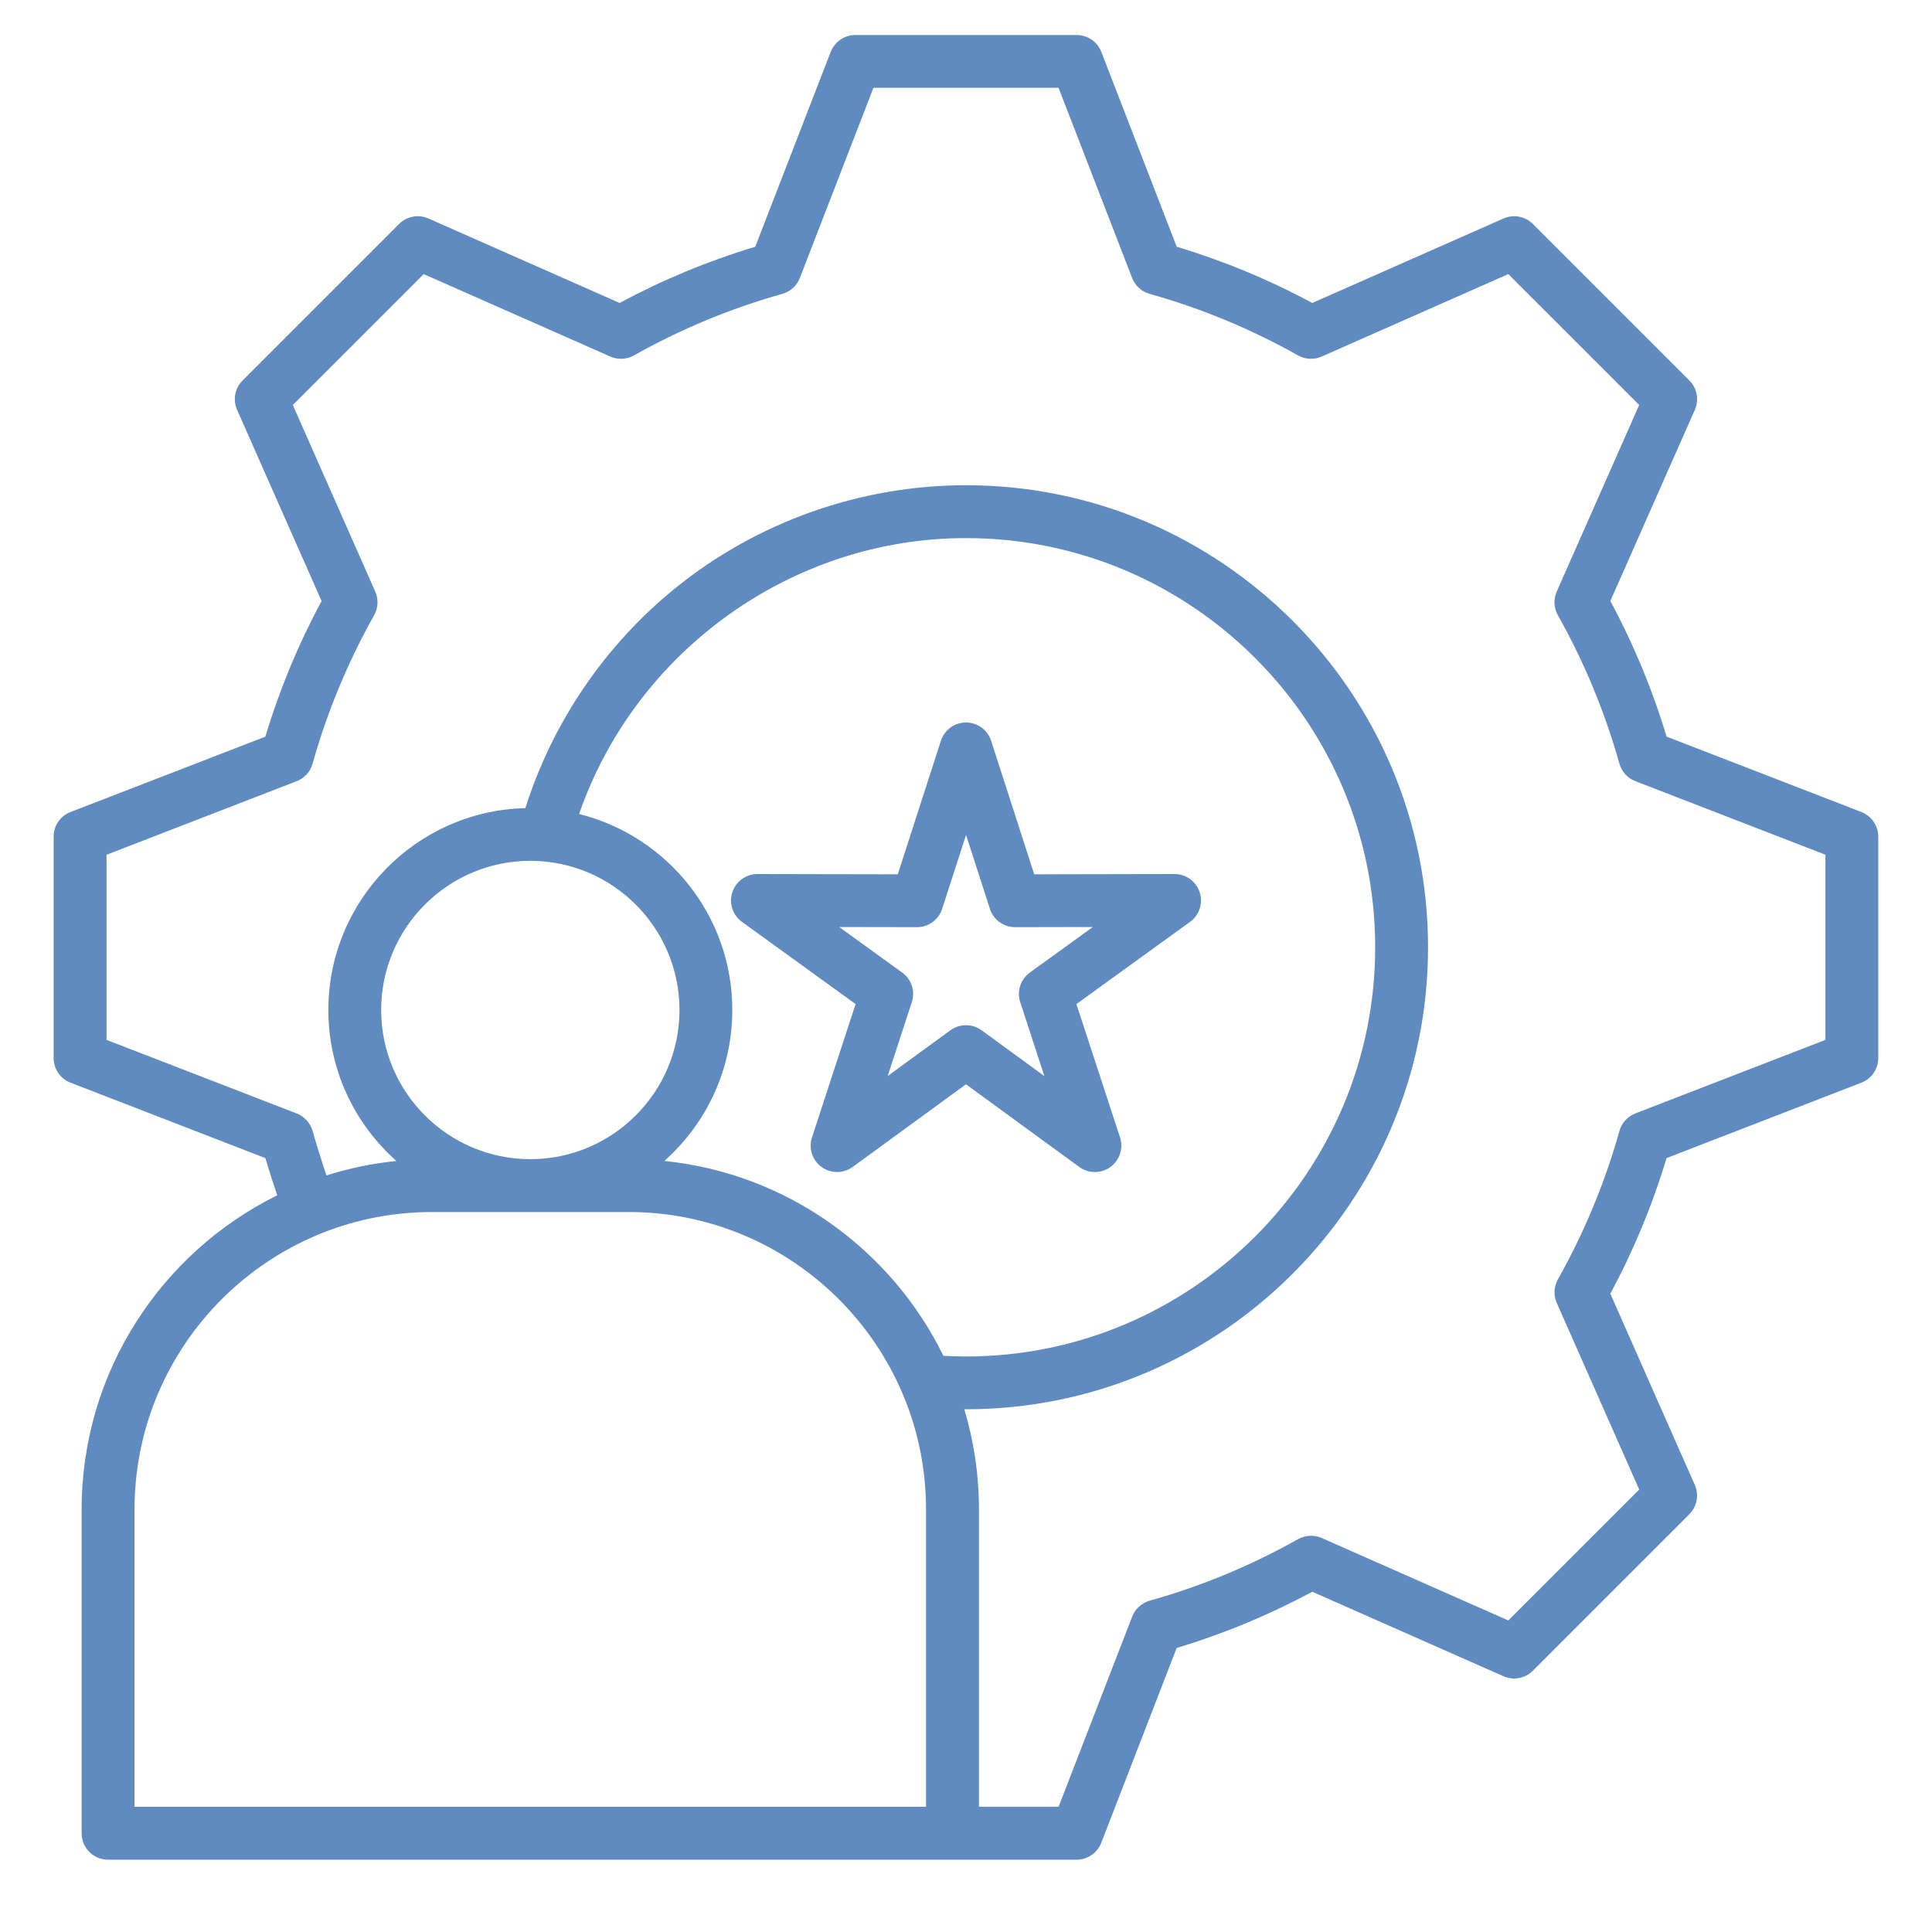 <svg id="Layer_1" viewBox="0 0 512 512" xmlns="http://www.w3.org/2000/svg" data-name="Layer 1" width="300" height="300" version="1.1" xmlns:xlink="http://www.w3.org/1999/xlink" xmlns:svgjs="http://svgjs.dev/svgjs"><g width="100%" height="100%" transform="matrix(1,0,0,1,0,0)"><path d="m493.3 215.19-51.64-19.98c-3.74-12.43-8.74-24.49-14.9-35.94l22.39-50.66c1.17-2.64.59-5.73-1.45-7.78l-41.48-41.48c-2.04-2.04-5.14-2.62-7.78-1.45l-50.67 22.39c-11.46-6.17-23.52-11.17-35.93-14.9l-19.98-51.64c-1.04-2.7-3.64-4.47-6.53-4.47h-58.66c-2.89 0-5.48 1.78-6.53 4.47l-19.99 51.64c-12.42 3.73-24.48 8.73-35.94 14.9l-50.67-22.39c-2.64-1.17-5.73-.59-7.78 1.45l-41.48 41.48c-2.04 2.04-2.62 5.14-1.45 7.78l22.39 50.67c-6.17 11.46-11.17 23.52-14.9 35.94l-51.64 19.98c-2.7 1.04-4.47 3.64-4.47 6.53v58.66c0 2.89 1.78 5.48 4.47 6.53l51.64 19.99c.97 3.24 2.18 7.04 3.14 9.86-30.68 15.16-51.83 46.78-51.83 83.26v85.81c0 3.87 3.13 7 7 7h256.68c2.89 0 5.48-1.78 6.53-4.47l19.99-51.64c12.43-3.74 24.48-8.74 35.93-14.9l50.67 22.39c2.65 1.17 5.73.59 7.78-1.45l41.48-41.48c2.04-2.04 2.62-5.14 1.45-7.78l-22.39-50.67c6.16-11.44 11.16-23.5 14.9-35.93l51.64-19.99c2.7-1.04 4.47-3.64 4.47-6.53v-58.66c0-2.89-1.78-5.48-4.47-6.53zm-247.88 263.63h-209.77v-78.81c0-43.46 35.36-78.81 78.81-78.81h52.14c43.46 0 78.81 35.36 78.81 78.81v78.81zm-69.37-171.15c11.04-9.81 18.02-24.11 18.02-40.01 0-25.06-17.31-46.14-40.6-51.94 14.88-43.01 56.2-73.12 102.53-73.12 59.8 0 108.44 48.65 108.44 108.44s-48.65 108.44-108.44 108.44c-1.99 0-4-.07-5.99-.18-13.79-28.15-41.42-48.33-73.96-51.64zm-35.51-79.54c21.8 0 39.53 17.73 39.53 39.53s-17.73 39.53-39.53 39.53-39.53-17.73-39.53-39.53 17.73-39.53 39.53-39.53zm343.24 47.44-50.4 19.5c-2.06.8-3.62 2.51-4.21 4.64-3.84 13.69-9.33 26.92-16.31 39.33-1.08 1.92-1.19 4.24-.3 6.26l21.85 49.45-34.69 34.69-49.45-21.85c-2.02-.89-4.34-.78-6.26.3-12.42 6.98-25.65 12.47-39.33 16.31-2.12.6-3.84 2.16-4.64 4.21l-19.5 50.4h-21.11v-78.81c0-9.22-1.36-18.12-3.87-26.53h.45c67.52 0 122.44-54.93 122.44-122.44s-54.93-122.44-122.44-122.44c-28.03 0-55.43 9.72-77.15 27.36-18.63 15.13-32.45 35.52-39.63 58.21-28.91.7-52.21 24.42-52.21 53.5 0 15.9 6.98 30.19 18.02 40.01-6.39.65-12.6 1.95-18.54 3.84-1.21-3.64-2.79-8.71-3.66-11.79-.6-2.12-2.16-3.84-4.21-4.64l-50.39-19.5v-49.06l50.39-19.5c2.06-.8 3.62-2.51 4.21-4.64 3.84-13.67 9.32-26.91 16.31-39.34 1.08-1.92 1.19-4.24.3-6.26l-21.85-49.45 34.69-34.69 49.45 21.85c2.02.89 4.34.78 6.26-.3 12.43-6.99 25.66-12.48 39.33-16.31 2.12-.6 3.84-2.16 4.64-4.21l19.5-50.4h49.06l19.5 50.4c.8 2.06 2.51 3.62 4.64 4.21 13.67 3.83 26.9 9.32 39.33 16.31 1.92 1.08 4.24 1.19 6.26.3l49.45-21.85 34.69 34.69-21.85 49.44c-.89 2.02-.78 4.34.3 6.26 6.98 12.41 12.47 25.65 16.31 39.34.6 2.12 2.16 3.84 4.21 4.64l50.39 19.5v49.06zm-197.74 33.69c2.45 1.79 5.78 1.79 8.24 0s3.48-4.95 2.54-7.84l-11.56-35.33 30.12-21.79c2.46-1.78 3.49-4.95 2.55-7.83s-3.62-4.84-6.66-4.84h-.01l-37.18.07-11.42-35.38c-.93-2.89-3.62-4.85-6.66-4.85s-5.73 1.96-6.66 4.85l-11.42 35.38-37.18-.07h-.01c-3.03 0-5.72 1.95-6.66 4.84s.09 6.05 2.55 7.83l30.12 21.79-11.56 35.33c-.94 2.89.08 6.05 2.54 7.84 1.23.89 2.67 1.34 4.11 1.34s2.9-.45 4.13-1.34l30.03-21.91 30.03 21.91zm-50.8-24.09 6.4-19.58c.95-2.89-.08-6.06-2.55-7.85l-16.69-12.07 20.6.04c3.05 0 5.74-1.95 6.68-4.85l6.33-19.6 6.33 19.6c.93 2.89 3.62 4.85 6.66 4.85h.01l20.6-.04-16.69 12.07c-2.46 1.78-3.5 4.96-2.55 7.85l6.4 19.58-16.64-12.14c-1.23-.9-2.68-1.34-4.13-1.34s-2.9.45-4.13 1.34l-16.64 12.14z" fill="#608bc1" fill-opacity="1" data-original-color="#000000ff" stroke="none" stroke-opacity="1"/></g></svg>
